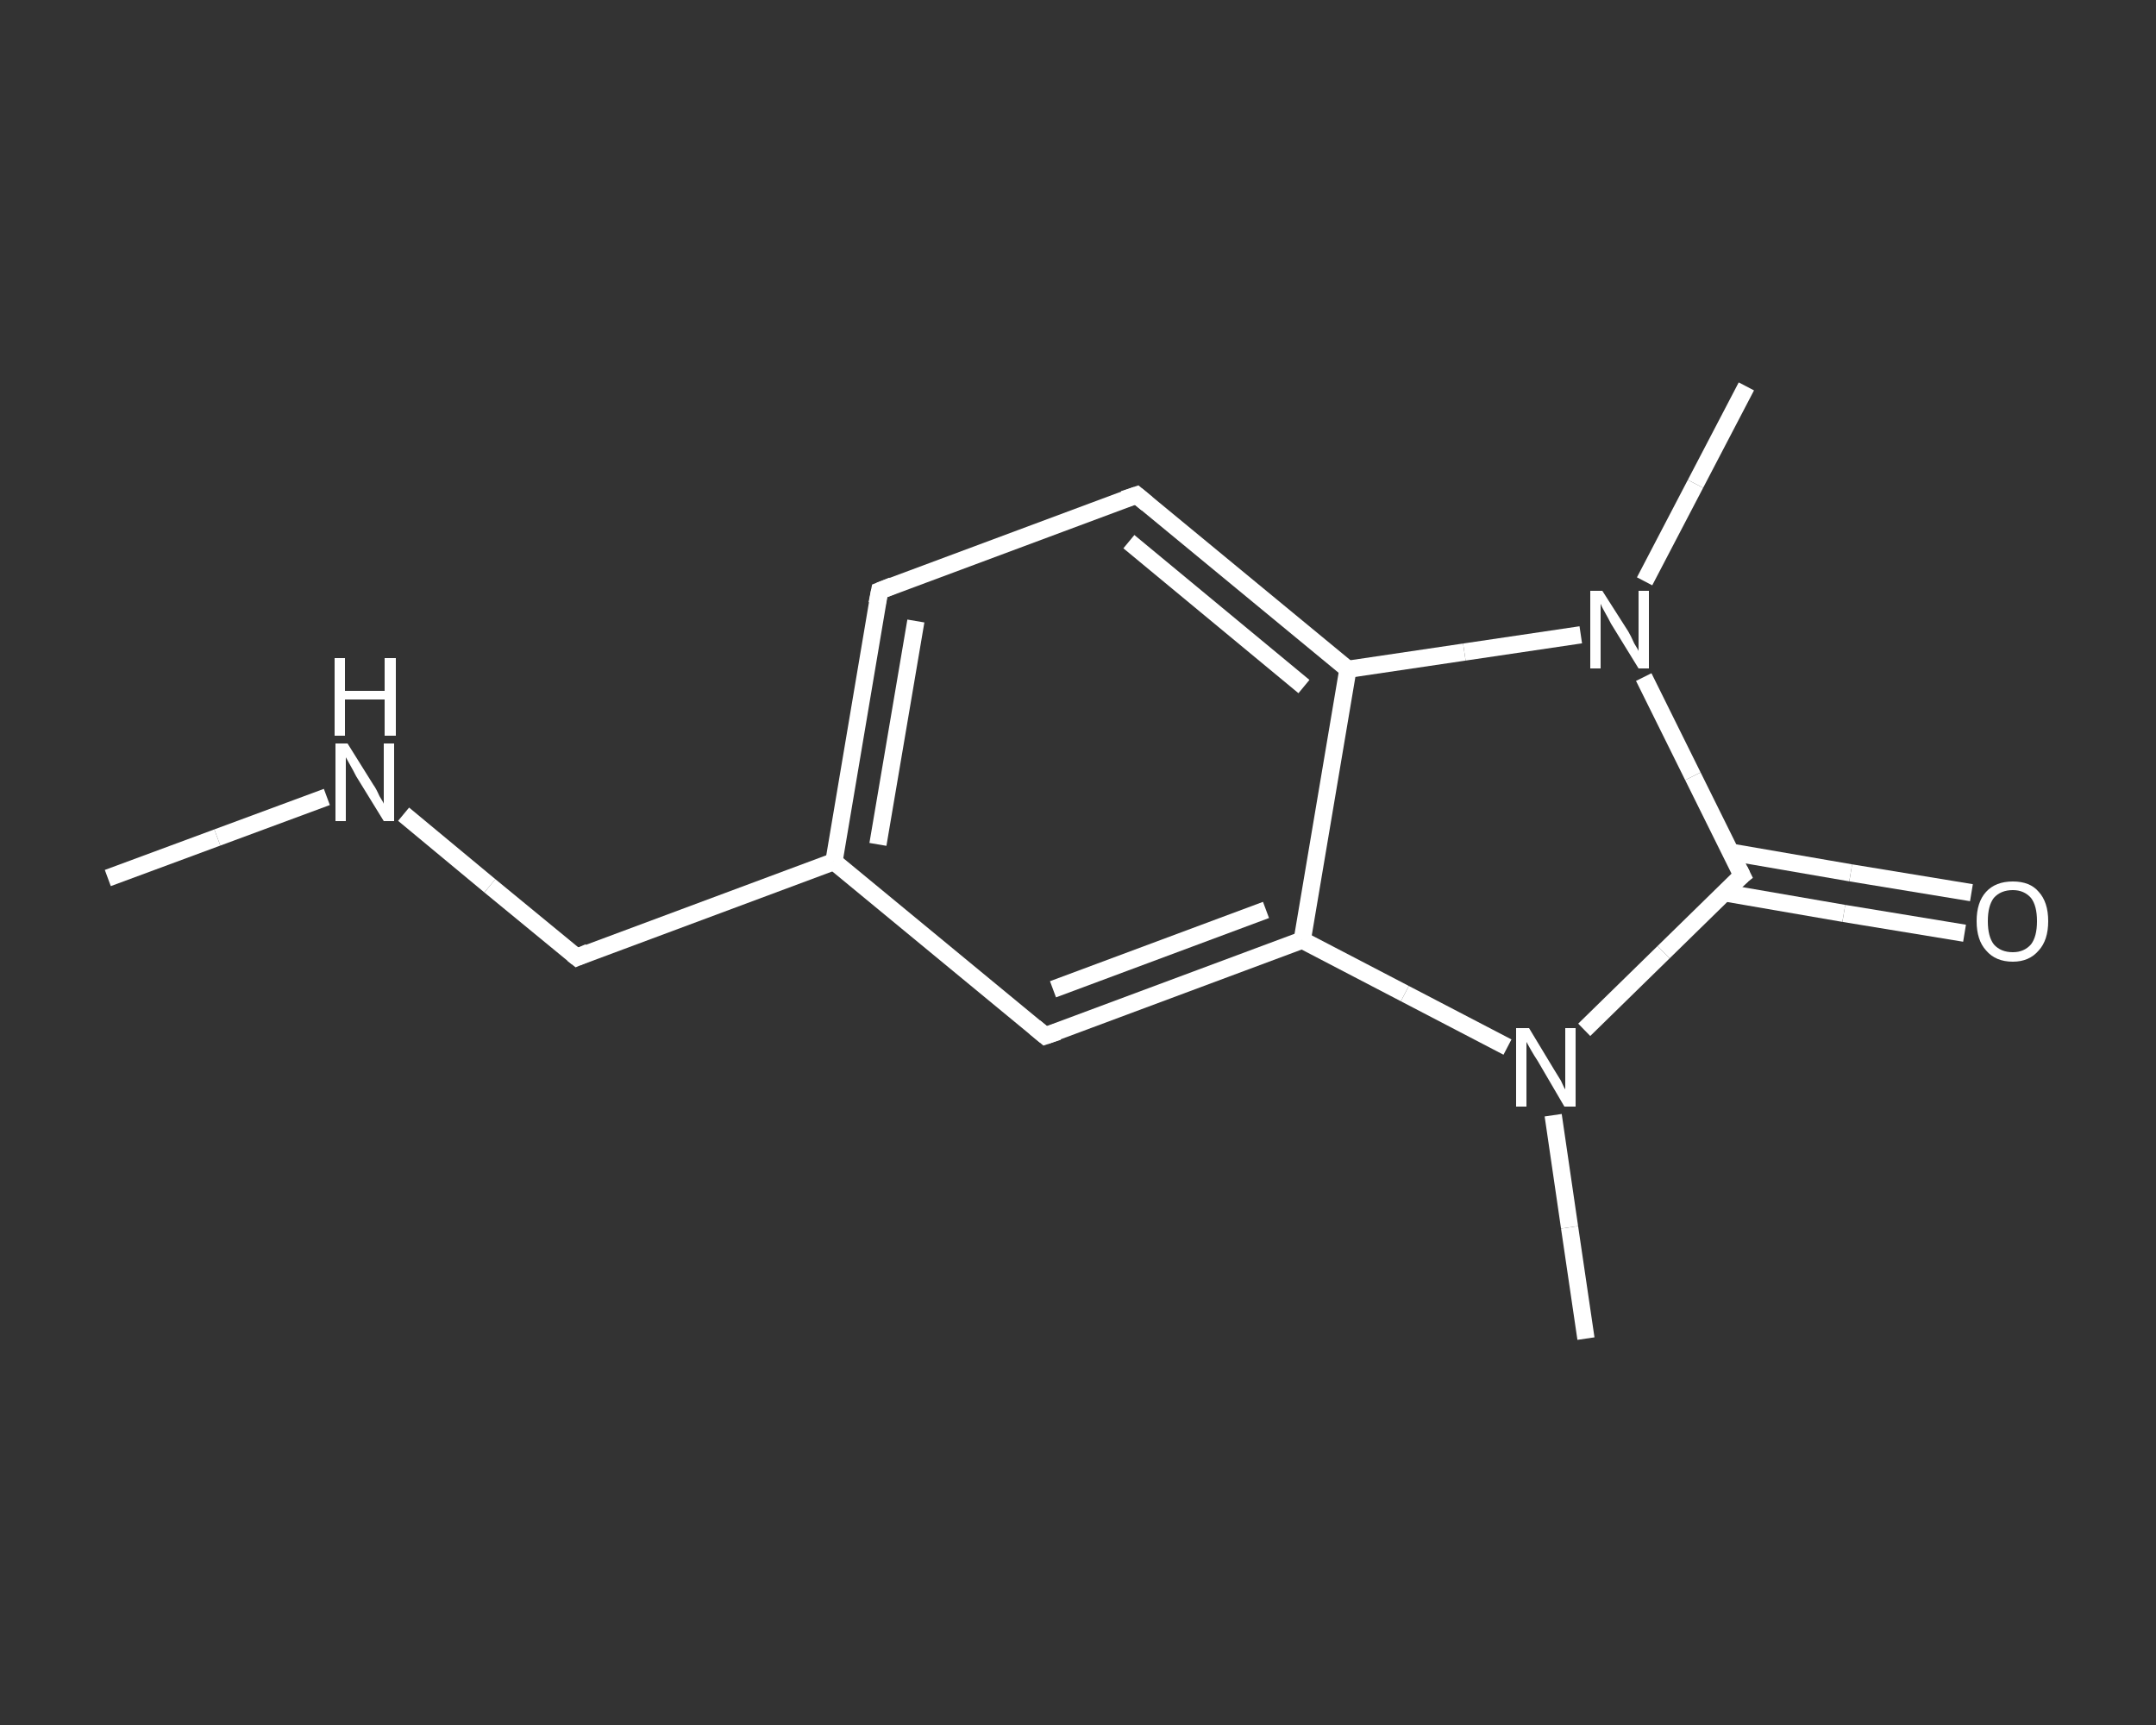 <?xml version='1.0' encoding='iso-8859-1'?>
<svg version='1.1' baseProfile='full'
              xmlns='http://www.w3.org/2000/svg'
                      xmlns:rdkit='http://www.rdkit.org/xml'
                      xmlns:xlink='http://www.w3.org/1999/xlink'
                  xml:space='preserve'
width='250px' height='200px' viewBox='0 0 250 200'>
<rect x="0" y="0" width="250" height="200" fill="#333333" stroke="none"/>
<!-- END OF HEADER -->
<rect style='opacity:1.0;fill:transparent;stroke:none' width='250.0' height='200.0' x='0.0' y='0.0'> </rect>
<path class='bond-0 atom-0 atom-1' d='M 12.5,101.8 L 25.2,97.1' style='fill:none;fill-rule:evenodd;stroke:#FFFFFF;stroke-width:2.0px;stroke-linecap:butt;stroke-linejoin:miter;stroke-opacity:1' />
<path class='bond-0 atom-0 atom-1' d='M 25.2,97.1 L 37.9,92.4' style='fill:none;fill-rule:evenodd;stroke:#FFFFFF;stroke-width:2.0px;stroke-linecap:butt;stroke-linejoin:miter;stroke-opacity:1' />
<path class='bond-1 atom-1 atom-2' d='M 46.8,94.4 L 56.8,102.7' style='fill:none;fill-rule:evenodd;stroke:#FFFFFF;stroke-width:2.0px;stroke-linecap:butt;stroke-linejoin:miter;stroke-opacity:1' />
<path class='bond-1 atom-1 atom-2' d='M 56.8,102.7 L 66.9,111.0' style='fill:none;fill-rule:evenodd;stroke:#FFFFFF;stroke-width:2.0px;stroke-linecap:butt;stroke-linejoin:miter;stroke-opacity:1' />
<path class='bond-2 atom-2 atom-3' d='M 66.9,111.0 L 96.7,99.9' style='fill:none;fill-rule:evenodd;stroke:#FFFFFF;stroke-width:2.0px;stroke-linecap:butt;stroke-linejoin:miter;stroke-opacity:1' />
<path class='bond-3 atom-3 atom-4' d='M 96.7,99.9 L 102.0,68.5' style='fill:none;fill-rule:evenodd;stroke:#FFFFFF;stroke-width:2.0px;stroke-linecap:butt;stroke-linejoin:miter;stroke-opacity:1' />
<path class='bond-3 atom-3 atom-4' d='M 101.8,97.9 L 106.2,72.0' style='fill:none;fill-rule:evenodd;stroke:#FFFFFF;stroke-width:2.0px;stroke-linecap:butt;stroke-linejoin:miter;stroke-opacity:1' />
<path class='bond-4 atom-4 atom-5' d='M 102.0,68.5 L 131.8,57.4' style='fill:none;fill-rule:evenodd;stroke:#FFFFFF;stroke-width:2.0px;stroke-linecap:butt;stroke-linejoin:miter;stroke-opacity:1' />
<path class='bond-5 atom-5 atom-6' d='M 131.8,57.4 L 156.3,77.6' style='fill:none;fill-rule:evenodd;stroke:#FFFFFF;stroke-width:2.0px;stroke-linecap:butt;stroke-linejoin:miter;stroke-opacity:1' />
<path class='bond-5 atom-5 atom-6' d='M 130.9,62.8 L 151.2,79.6' style='fill:none;fill-rule:evenodd;stroke:#FFFFFF;stroke-width:2.0px;stroke-linecap:butt;stroke-linejoin:miter;stroke-opacity:1' />
<path class='bond-6 atom-6 atom-7' d='M 156.3,77.6 L 151.0,109.0' style='fill:none;fill-rule:evenodd;stroke:#FFFFFF;stroke-width:2.0px;stroke-linecap:butt;stroke-linejoin:miter;stroke-opacity:1' />
<path class='bond-7 atom-7 atom-8' d='M 151.0,109.0 L 121.2,120.1' style='fill:none;fill-rule:evenodd;stroke:#FFFFFF;stroke-width:2.0px;stroke-linecap:butt;stroke-linejoin:miter;stroke-opacity:1' />
<path class='bond-7 atom-7 atom-8' d='M 146.8,105.5 L 122.1,114.7' style='fill:none;fill-rule:evenodd;stroke:#FFFFFF;stroke-width:2.0px;stroke-linecap:butt;stroke-linejoin:miter;stroke-opacity:1' />
<path class='bond-8 atom-7 atom-9' d='M 151.0,109.0 L 162.9,115.2' style='fill:none;fill-rule:evenodd;stroke:#FFFFFF;stroke-width:2.0px;stroke-linecap:butt;stroke-linejoin:miter;stroke-opacity:1' />
<path class='bond-8 atom-7 atom-9' d='M 162.9,115.2 L 174.8,121.4' style='fill:none;fill-rule:evenodd;stroke:#FFFFFF;stroke-width:2.0px;stroke-linecap:butt;stroke-linejoin:miter;stroke-opacity:1' />
<path class='bond-9 atom-9 atom-10' d='M 180.1,129.3 L 182.0,142.3' style='fill:none;fill-rule:evenodd;stroke:#FFFFFF;stroke-width:2.0px;stroke-linecap:butt;stroke-linejoin:miter;stroke-opacity:1' />
<path class='bond-9 atom-9 atom-10' d='M 182.0,142.3 L 183.9,155.2' style='fill:none;fill-rule:evenodd;stroke:#FFFFFF;stroke-width:2.0px;stroke-linecap:butt;stroke-linejoin:miter;stroke-opacity:1' />
<path class='bond-10 atom-9 atom-11' d='M 183.7,119.4 L 192.9,110.4' style='fill:none;fill-rule:evenodd;stroke:#FFFFFF;stroke-width:2.0px;stroke-linecap:butt;stroke-linejoin:miter;stroke-opacity:1' />
<path class='bond-10 atom-9 atom-11' d='M 192.9,110.4 L 202.0,101.5' style='fill:none;fill-rule:evenodd;stroke:#FFFFFF;stroke-width:2.0px;stroke-linecap:butt;stroke-linejoin:miter;stroke-opacity:1' />
<path class='bond-11 atom-11 atom-12' d='M 199.9,103.5 L 213.8,105.9' style='fill:none;fill-rule:evenodd;stroke:#FFFFFF;stroke-width:2.0px;stroke-linecap:butt;stroke-linejoin:miter;stroke-opacity:1' />
<path class='bond-11 atom-11 atom-12' d='M 213.8,105.9 L 227.8,108.2' style='fill:none;fill-rule:evenodd;stroke:#FFFFFF;stroke-width:2.0px;stroke-linecap:butt;stroke-linejoin:miter;stroke-opacity:1' />
<path class='bond-11 atom-11 atom-12' d='M 200.7,98.8 L 214.6,101.2' style='fill:none;fill-rule:evenodd;stroke:#FFFFFF;stroke-width:2.0px;stroke-linecap:butt;stroke-linejoin:miter;stroke-opacity:1' />
<path class='bond-11 atom-11 atom-12' d='M 214.6,101.2 L 228.6,103.5' style='fill:none;fill-rule:evenodd;stroke:#FFFFFF;stroke-width:2.0px;stroke-linecap:butt;stroke-linejoin:miter;stroke-opacity:1' />
<path class='bond-12 atom-11 atom-13' d='M 202.0,101.5 L 196.3,90.0' style='fill:none;fill-rule:evenodd;stroke:#FFFFFF;stroke-width:2.0px;stroke-linecap:butt;stroke-linejoin:miter;stroke-opacity:1' />
<path class='bond-12 atom-11 atom-13' d='M 196.3,90.0 L 190.6,78.5' style='fill:none;fill-rule:evenodd;stroke:#FFFFFF;stroke-width:2.0px;stroke-linecap:butt;stroke-linejoin:miter;stroke-opacity:1' />
<path class='bond-13 atom-13 atom-14' d='M 190.7,67.4 L 196.6,56.1' style='fill:none;fill-rule:evenodd;stroke:#FFFFFF;stroke-width:2.0px;stroke-linecap:butt;stroke-linejoin:miter;stroke-opacity:1' />
<path class='bond-13 atom-13 atom-14' d='M 196.6,56.1 L 202.5,44.8' style='fill:none;fill-rule:evenodd;stroke:#FFFFFF;stroke-width:2.0px;stroke-linecap:butt;stroke-linejoin:miter;stroke-opacity:1' />
<path class='bond-14 atom-8 atom-3' d='M 121.2,120.1 L 96.7,99.9' style='fill:none;fill-rule:evenodd;stroke:#FFFFFF;stroke-width:2.0px;stroke-linecap:butt;stroke-linejoin:miter;stroke-opacity:1' />
<path class='bond-15 atom-13 atom-6' d='M 183.3,73.6 L 169.8,75.6' style='fill:none;fill-rule:evenodd;stroke:#FFFFFF;stroke-width:2.0px;stroke-linecap:butt;stroke-linejoin:miter;stroke-opacity:1' />
<path class='bond-15 atom-13 atom-6' d='M 169.8,75.6 L 156.3,77.6' style='fill:none;fill-rule:evenodd;stroke:#FFFFFF;stroke-width:2.0px;stroke-linecap:butt;stroke-linejoin:miter;stroke-opacity:1' />
<path d='M 66.4,110.6 L 66.9,111.0 L 68.3,110.4' style='fill:none;stroke:#FFFFFF;stroke-width:2.0px;stroke-linecap:butt;stroke-linejoin:miter;stroke-opacity:1;' />
<path d='M 101.7,70.0 L 102.0,68.5 L 103.5,67.9' style='fill:none;stroke:#FFFFFF;stroke-width:2.0px;stroke-linecap:butt;stroke-linejoin:miter;stroke-opacity:1;' />
<path d='M 130.3,57.9 L 131.8,57.4 L 133.0,58.4' style='fill:none;stroke:#FFFFFF;stroke-width:2.0px;stroke-linecap:butt;stroke-linejoin:miter;stroke-opacity:1;' />
<path d='M 122.7,119.6 L 121.2,120.1 L 120.0,119.1' style='fill:none;stroke:#FFFFFF;stroke-width:2.0px;stroke-linecap:butt;stroke-linejoin:miter;stroke-opacity:1;' />
<path d='M 201.5,101.9 L 202.0,101.5 L 201.7,100.9' style='fill:none;stroke:#FFFFFF;stroke-width:2.0px;stroke-linecap:butt;stroke-linejoin:miter;stroke-opacity:1;' />
<path class='atom-1' d='M 40.3 86.2
L 43.3 91.0
Q 43.6 91.4, 44.0 92.3
Q 44.5 93.1, 44.5 93.2
L 44.5 86.2
L 45.7 86.2
L 45.7 95.2
L 44.5 95.2
L 41.3 90.0
Q 41.0 89.4, 40.6 88.7
Q 40.2 88.0, 40.1 87.8
L 40.1 95.2
L 38.9 95.2
L 38.9 86.2
L 40.3 86.2
' fill='#FFFFFF'/>
<path class='atom-1' d='M 38.8 76.3
L 40.0 76.3
L 40.0 80.1
L 44.6 80.1
L 44.6 76.3
L 45.9 76.3
L 45.9 85.3
L 44.6 85.3
L 44.6 81.1
L 40.0 81.1
L 40.0 85.3
L 38.8 85.3
L 38.8 76.3
' fill='#FFFFFF'/>
<path class='atom-9' d='M 177.3 119.2
L 180.2 124.0
Q 180.5 124.5, 181.0 125.3
Q 181.4 126.2, 181.5 126.3
L 181.5 119.2
L 182.7 119.2
L 182.7 128.3
L 181.4 128.3
L 178.3 123.0
Q 177.9 122.4, 177.5 121.7
Q 177.1 121.0, 177.0 120.8
L 177.0 128.3
L 175.8 128.3
L 175.8 119.2
L 177.3 119.2
' fill='#FFFFFF'/>
<path class='atom-12' d='M 229.2 106.8
Q 229.2 104.6, 230.3 103.4
Q 231.4 102.2, 233.4 102.2
Q 235.4 102.2, 236.4 103.4
Q 237.5 104.6, 237.5 106.8
Q 237.5 109.0, 236.4 110.2
Q 235.3 111.5, 233.4 111.5
Q 231.4 111.5, 230.3 110.2
Q 229.2 109.0, 229.2 106.8
M 233.4 110.4
Q 234.7 110.4, 235.5 109.5
Q 236.2 108.6, 236.2 106.8
Q 236.2 105.0, 235.5 104.1
Q 234.7 103.2, 233.4 103.2
Q 232.0 103.2, 231.2 104.1
Q 230.5 105.0, 230.5 106.8
Q 230.5 108.6, 231.2 109.5
Q 232.0 110.4, 233.4 110.4
' fill='#FFFFFF'/>
<path class='atom-13' d='M 185.8 68.5
L 188.8 73.2
Q 189.1 73.7, 189.5 74.6
Q 190.0 75.4, 190.0 75.5
L 190.0 68.5
L 191.2 68.5
L 191.2 77.5
L 190.0 77.5
L 186.8 72.3
Q 186.5 71.7, 186.1 71.0
Q 185.7 70.3, 185.6 70.0
L 185.6 77.5
L 184.4 77.5
L 184.4 68.5
L 185.8 68.5
' fill='#FFFFFF'/>
</svg>

